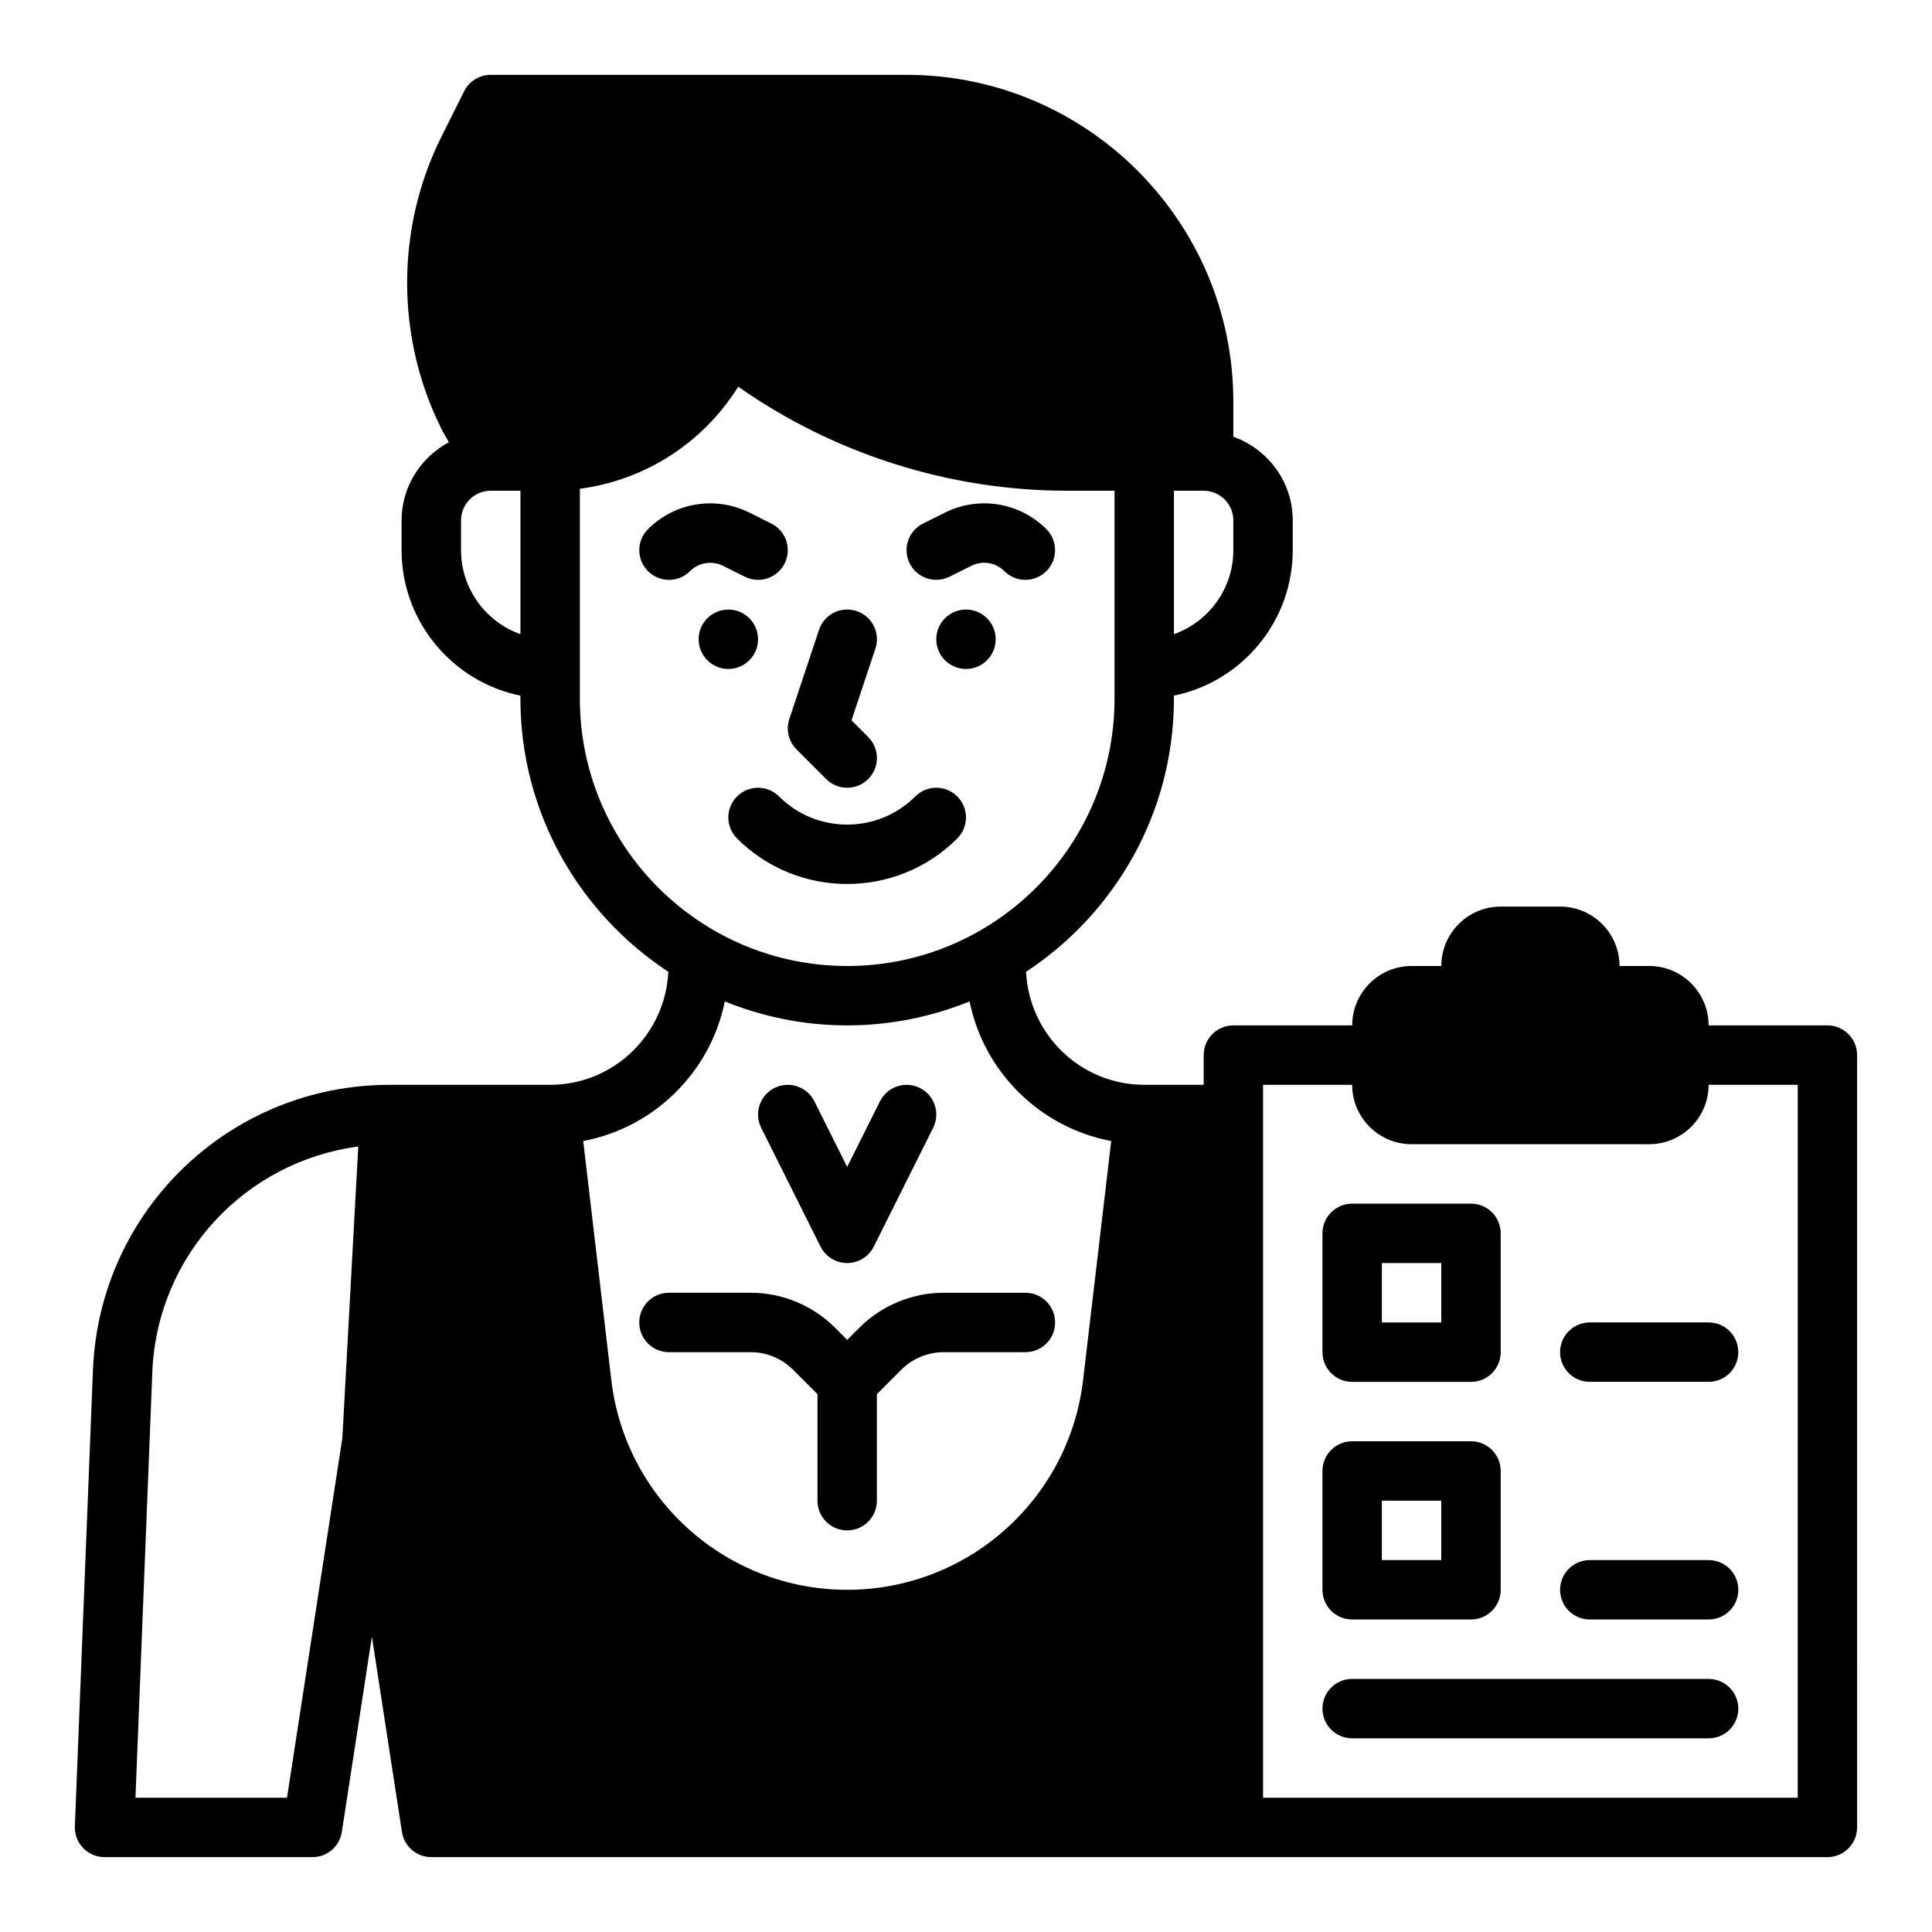 <?xml version="1.0" encoding="UTF-8"?>
<!-- Uploaded to: ICON Repo, www.svgrepo.com, Generator: ICON Repo Mixer Tools -->
<svg fill="#000000" width="800px" height="800px" version="1.1" viewBox="144 144 512 512" xmlns="http://www.w3.org/2000/svg">
 <g>
  <path d="m321.28 502.34h21.711c4.141 0 8.203 1.684 11.133 4.613l6.516 6.516v28.23c0 4.352 3.519 7.871 7.871 7.871 4.352 0 7.871-3.519 7.871-7.871v-28.23l6.519-6.519c2.93-2.926 6.992-4.609 11.133-4.609h21.711c4.352 0 7.871-3.519 7.871-7.871 0-4.352-3.519-7.871-7.871-7.871h-21.711c-8.289 0-16.406 3.363-22.262 9.227l-3.258 3.254-3.258-3.258c-5.859-5.863-13.977-9.227-22.266-9.227h-21.711c-4.352 0-7.871 3.519-7.871 7.871 0 4.356 3.519 7.875 7.871 7.875z"/>
  <path d="m361.46 474.37c1.34 2.668 4.062 4.352 7.047 4.352s5.707-1.684 7.047-4.352l15.742-31.488c1.945-3.891 0.371-8.621-3.519-10.562-3.883-1.938-8.613-0.371-10.562 3.519l-8.707 17.41-8.699-17.406c-1.953-3.891-6.676-5.457-10.562-3.519-3.891 1.945-5.465 6.676-3.519 10.562z"/>
  <path d="m407.87 313.41c0 4.348-3.523 7.871-7.871 7.871s-7.875-3.523-7.875-7.871 3.527-7.871 7.875-7.871 7.871 3.523 7.871 7.871"/>
  <path d="m344.89 313.41c0 4.348-3.523 7.871-7.871 7.871-4.348 0-7.875-3.523-7.875-7.871s3.527-7.871 7.875-7.871c4.348 0 7.871 3.523 7.871 7.871"/>
  <path d="m392.13 297.66c1.18 0 2.387-0.27 3.504-0.828l5.793-2.891c2.938-1.473 6.43-0.883 8.738 1.418 3.078 3.078 8.055 3.078 11.133 0s3.078-8.055 0-11.133c-7.102-7.102-17.926-8.855-26.906-4.367l-5.785 2.891c-3.891 1.945-5.473 6.668-3.527 10.555 1.375 2.762 4.164 4.356 7.051 4.356z"/>
  <path d="m335.59 293.94 5.785 2.891c1.125 0.566 2.332 0.836 3.512 0.836 2.891 0 5.676-1.59 7.055-4.359 1.945-3.891 0.363-8.613-3.527-10.555l-5.777-2.891c-8.988-4.488-19.805-2.738-26.914 4.367-3.078 3.078-3.078 8.055 0 11.133s8.055 3.078 11.133 0c2.293-2.301 5.812-2.859 8.734-1.422z"/>
  <path d="m397.69 366.2c3.078-3.078 3.078-8.055 0-11.133-3.078-3.078-8.055-3.078-11.133 0-9.949 9.949-26.152 9.949-36.102 0-3.078-3.078-8.055-3.078-11.133 0-3.078 3.078-3.078 8.055 0 11.133 8.047 8.047 18.609 12.066 29.18 12.066 10.578 0.004 21.145-4.019 29.188-12.066z"/>
  <path d="m362.95 350.46c1.535 1.535 3.551 2.305 5.566 2.305s4.031-0.77 5.566-2.305c3.078-3.078 3.078-8.055 0-11.133l-4.426-4.434 6.328-18.996c1.379-4.125-0.852-8.59-4.977-9.957-4.164-1.379-8.59 0.852-9.957 4.977l-7.871 23.617c-0.945 2.824-0.203 5.953 1.898 8.055z"/>
  <path d="m628.29 415.74h-31.488c0-8.684-7.062-15.742-15.742-15.742h-7.871c0-8.684-7.062-15.742-15.742-15.742h-15.742c-8.684 0-15.742 7.062-15.742 15.742h-7.871c-8.684 0-15.742 7.062-15.742 15.742h-31.488c-4.352 0-7.871 3.519-7.871 7.871v7.871h-15.742c-16.84 0-30.512-13.312-31.332-29.945 23.562-15.488 39.188-42.129 39.188-72.391v-0.797c17.941-3.66 31.488-19.555 31.488-38.566v-7.871c0-10.25-6.606-18.91-15.742-22.168v-9.316c0-47.742-38.848-86.594-86.594-86.594h-110.21c-2.984 0-5.707 1.684-7.047 4.352l-6.004 12.023c-12.129 24.254-12.129 53.207-0.008 77.438 0.582 1.172 1.301 2.363 1.977 3.543-7.418 3.992-12.535 11.73-12.535 20.727v7.871c0 19.004 13.547 34.906 31.488 38.566v0.793c0 30.262 15.625 56.898 39.203 72.391-0.82 16.637-14.492 29.949-31.332 29.949h-42.5c-42.18 0-76.73 33.008-78.641 75.203l-4.805 121.29c-0.086 2.133 0.707 4.219 2.188 5.762 1.492 1.543 3.539 2.418 5.68 2.418h55.105c3.883 0 7.188-2.832 7.777-6.676l7.965-51.766 7.965 51.766c0.59 3.84 3.898 6.676 7.777 6.676h369.98c4.352 0 7.871-3.519 7.871-7.871l0.004-204.68c0-4.352-3.519-7.871-7.871-7.871zm-157.44-125.95c0 10.266-6.582 19.02-15.742 22.27l-0.004-38.012h7.871c4.344 0 7.871 3.527 7.871 7.871zm-204.67 0v-7.871c0-4.344 3.527-7.871 7.871-7.871h7.871v38.016c-9.164-3.254-15.742-12.008-15.742-22.273zm31.488 39.359v-55.617c17.344-2.305 32.652-12.137 41.965-27.055 25.418 17.84 56.016 27.57 87.156 27.57h12.574v55.105c0 39.07-31.781 70.848-70.848 70.848-39.07 0-70.848-31.781-70.848-70.852zm38.414 80.234c10.027 4.07 20.961 6.359 32.434 6.359 11.469 0 22.402-2.289 32.434-6.359 3.793 18.734 18.711 33.457 37.535 37.008l-7.453 63.332c-3.731 31.688-30.605 55.59-62.516 55.59-31.914 0-58.789-23.898-62.512-55.594l-7.445-63.332c18.812-3.547 33.738-18.27 37.523-37.004zm-116.02 211.03h-40.16l4.473-113.06c1.402-30.883 24.727-55.57 54.57-59.512l-4.219 77.258zm400.36 0h-141.7v-188.93h23.617c0 8.684 7.062 15.742 15.742 15.742h62.977c8.684 0 15.742-7.062 15.742-15.742h23.617z"/>
  <path d="m502.34 510.21h31.488c4.352 0 7.871-3.519 7.871-7.871v-31.488c0-4.352-3.519-7.871-7.871-7.871h-31.488c-4.352 0-7.871 3.519-7.871 7.871v31.488c-0.004 4.352 3.516 7.871 7.871 7.871zm7.871-31.488h15.742v15.742h-15.742z"/>
  <path d="m502.34 573.18h31.488c4.352 0 7.871-3.519 7.871-7.871v-31.488c0-4.352-3.519-7.871-7.871-7.871h-31.488c-4.352 0-7.871 3.519-7.871 7.871v31.488c-0.004 4.352 3.516 7.871 7.871 7.871zm7.871-31.488h15.742v15.742h-15.742z"/>
  <path d="m565.31 494.46c-4.352 0-7.871 3.519-7.871 7.871 0 4.352 3.519 7.871 7.871 7.871h31.488c4.352 0 7.871-3.519 7.871-7.871 0-4.352-3.519-7.871-7.871-7.871z"/>
  <path d="m596.8 557.44h-31.488c-4.352 0-7.871 3.519-7.871 7.871 0 4.352 3.519 7.871 7.871 7.871h31.488c4.352 0 7.871-3.519 7.871-7.871 0-4.352-3.519-7.871-7.871-7.871z"/>
  <path d="m596.8 588.93h-94.465c-4.352 0-7.871 3.519-7.871 7.871s3.519 7.871 7.871 7.871h94.465c4.352 0 7.871-3.519 7.871-7.871s-3.519-7.871-7.871-7.871z"/>
 </g>
</svg>